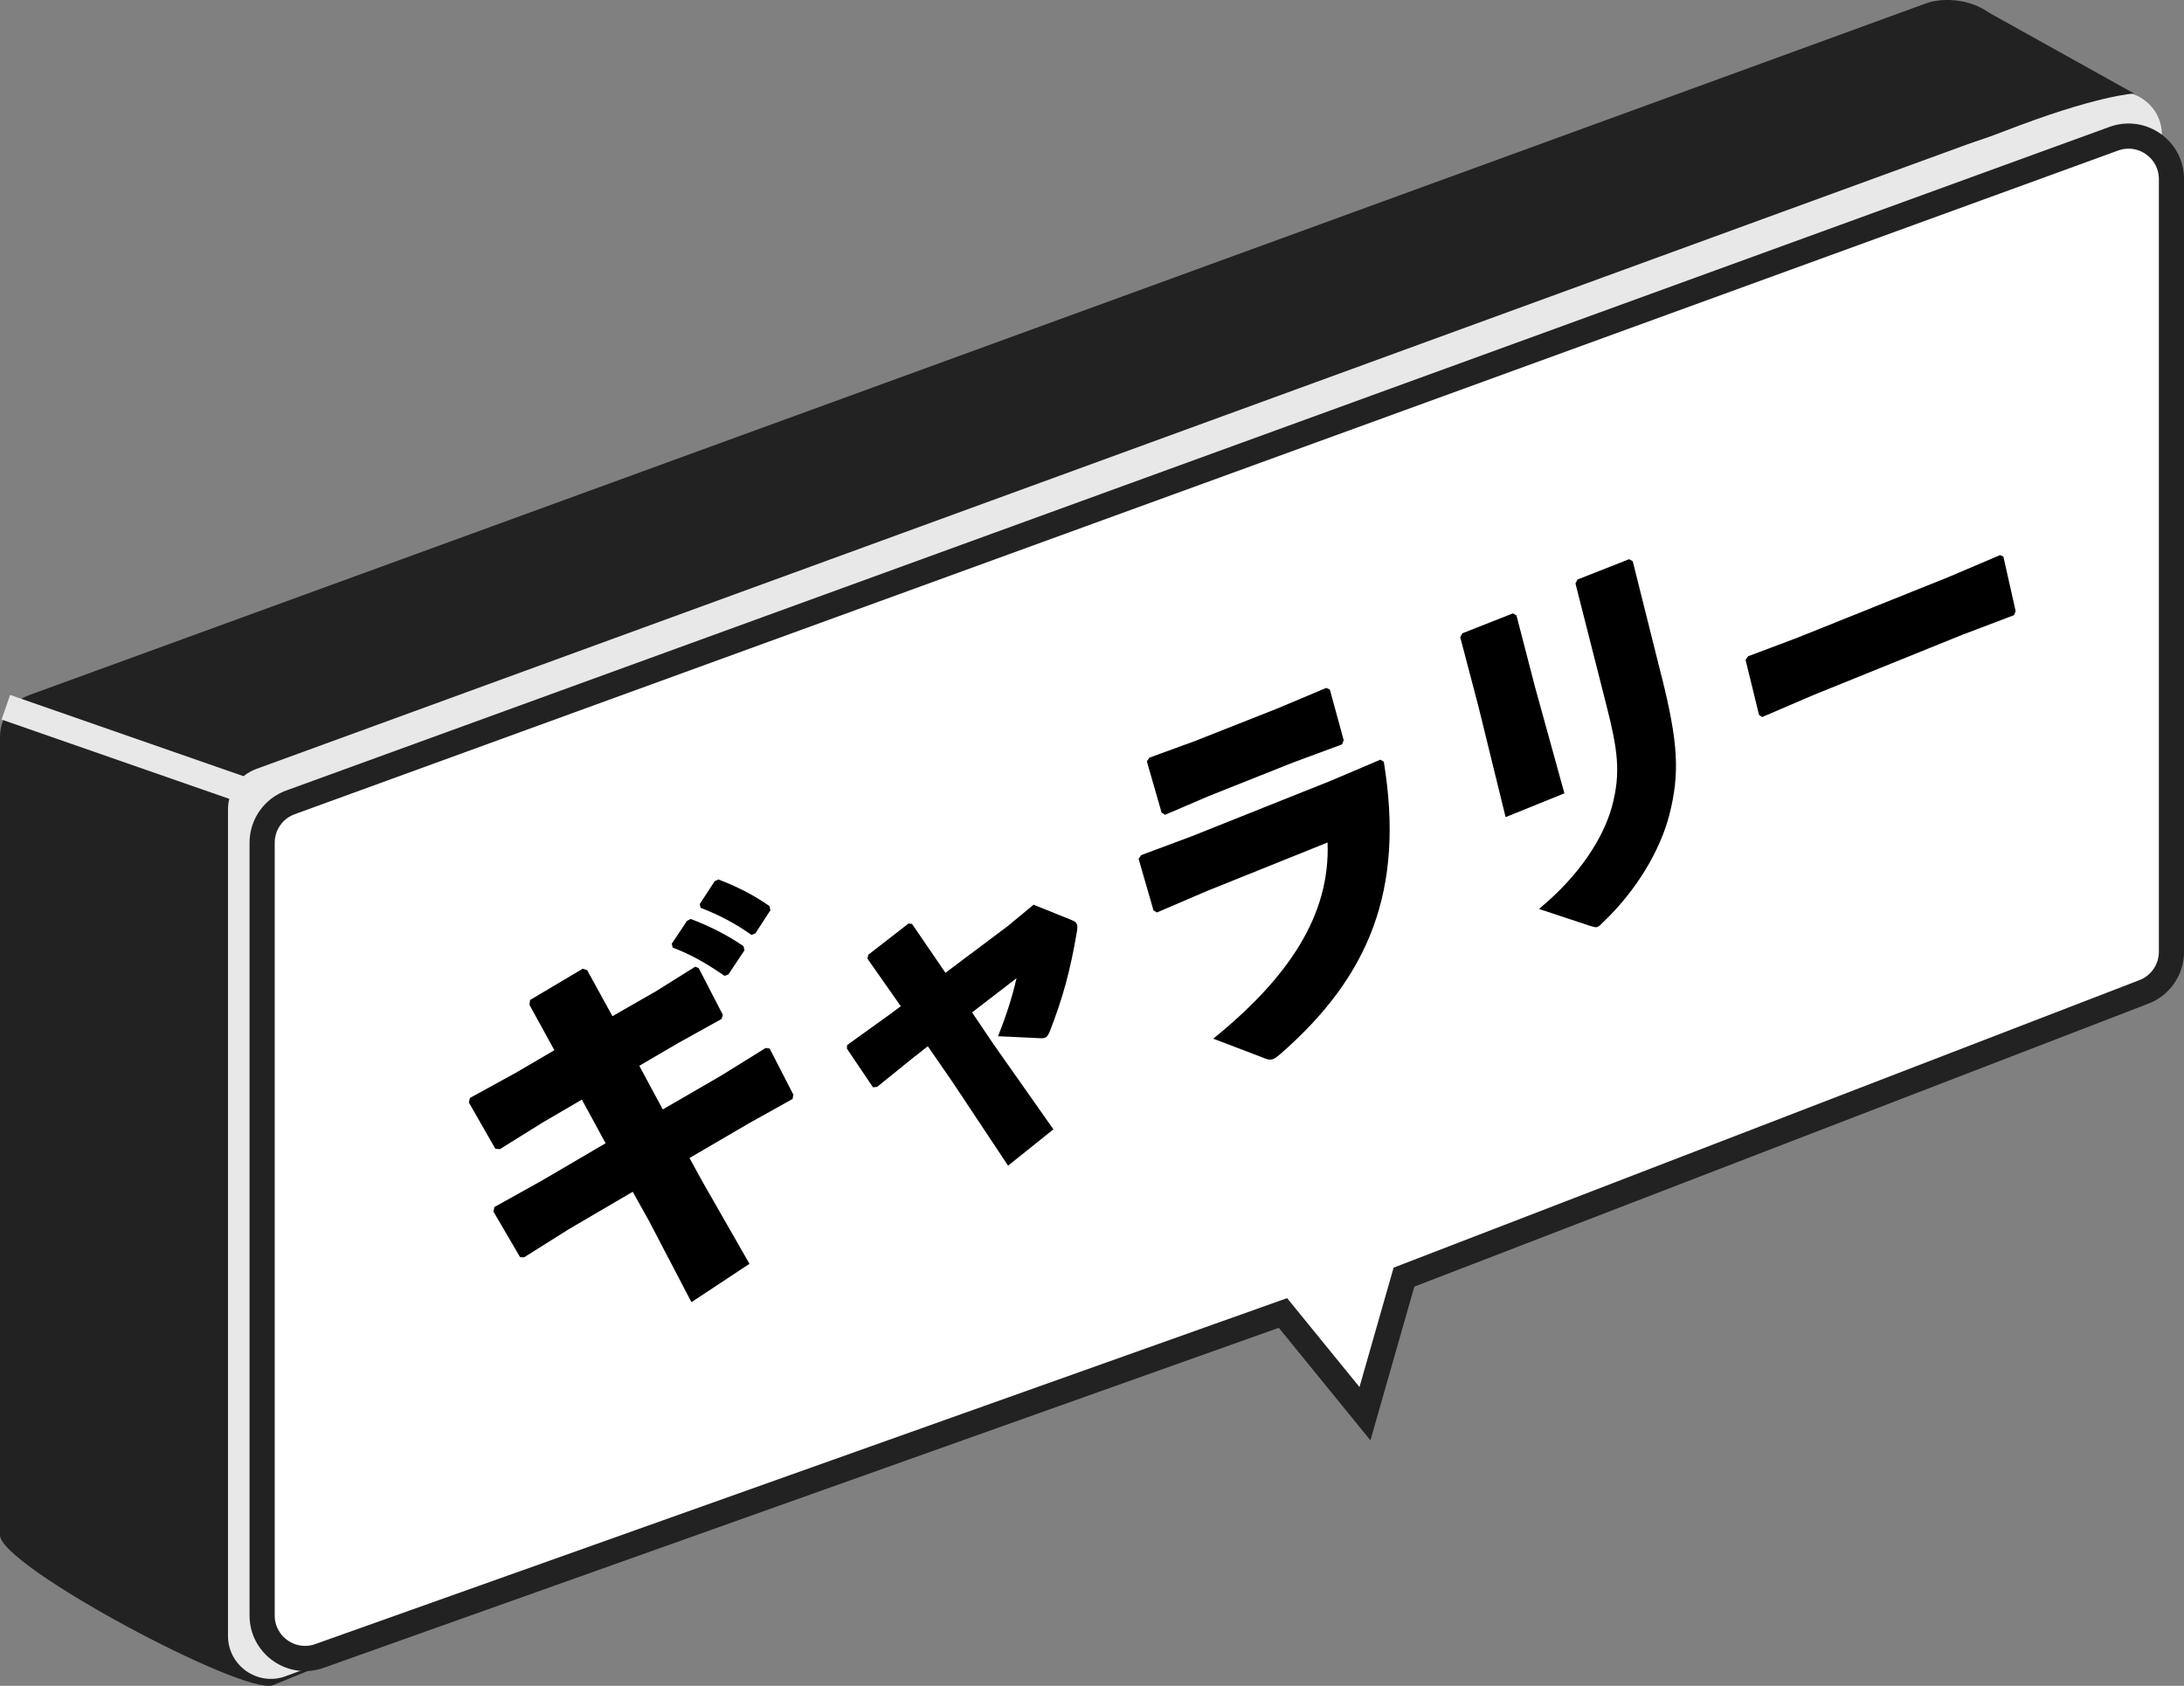 <?xml version="1.0" encoding="UTF-8"?><svg id="_レイヤー_2" xmlns="http://www.w3.org/2000/svg" viewBox="0 0 335.85 259.25"><rect x="0" y="0" width="335.85" height="259.25" fill="#808080" stroke="none"/><defs><style>.cls-1{fill:#fff;stroke:#222;stroke-width:3.87px;}.cls-1,.cls-2{stroke-miterlimit:10;}.cls-3,.cls-4,.cls-5{stroke-width:0px;}.cls-2{fill:none;stroke:#e8e8e8;stroke-width:4.01px;}.cls-4{fill:#222;}.cls-5{fill:#e8e8e8;}</style></defs><g id="_レイヤー_1-2"><path class="cls-4" d="M41.96,259.16l265.7-108.79c2.73-.98,4.55-3.57,4.55-6.47l-4.37-138.12c0-4.75-7.22-6.86-11.69-5.25L4.55,106.87C1.82,107.85,0,110.43,0,113.33v122.74c0,4.75,37.48,24.69,41.96,23.09Z"/><path class="cls-5" d="M43.89,257.78l284.18-103.73c2.62-.94,4.38-3.43,4.38-6.22V20.72c0-4.57-4.53-7.76-8.83-6.22L39.44,118.24c-2.62.94-4.38,3.43-4.38,6.22v127.11c0,4.57,4.53,7.76,8.83,6.22Z"/><path class="cls-1" d="M44.69,123.38L325.09,21.32c4.3-1.54,8.83,1.65,8.83,6.22v118.83c0,2.79-1.75,5.28-4.38,6.22l-113.64,43.81-6,21-12.61-15.49-148.15,52.74c-4.3,1.54-8.83-1.65-8.83-6.22v-118.83c0-2.79,1.75-5.28,4.38-6.22Z"/><path class="cls-4" d="M7.38,242.82l27.37,14.54s-3.86-2.62-3.71-9.64c.15-7.02.15-12.72.15-12.72l-27.76,1.96,3.96,5.87Z"/><line class="cls-2" x1="37.28" y1="121.43" x2=".9" y2="108.76"/><path class="cls-4" d="M305.02,1.48l23.16,12.9s-5.76.25-20.34,5.93c-14.58,5.69-20.78,2.59-20.78,2.59l11.96-19.83,6-1.59Z"/><path class="cls-3" d="M100.53,152.65l6.38-3.99.53.21,3.72,7.2-.2.63-6.65,3.69-6,3.51,3.61,6.71,8.94-5.18,6.88-4.27.62.09,3.64,7.09-.12.66-6.69,3.73-9.16,5.35,1.99,3.63,7.23,12.64-8.92,5.9-6.54-12.52-2.49-4.46-9.92,5.81-6.78,4.27-.62-.02-4.11-7.03.17-.69,7.24-4.03,9.85-5.77-3.65-6.71-6.05,3.53-6.56,4.09-.7-.07-4.07-7.11.17-.7,7.02-3.85,5.96-3.49-3.83-6.98.09-.74,8.1-4.81.68.22,3.89,7.08,6.33-3.63ZM103.3,145.13l2.34-3.51.57-.3c2.81,1.06,5.57,2.42,8.13,4.19l.14.64-2.46,3.69-.59.23c-2.64-1.8-4.95-3.19-8-4.36l-.12-.58ZM107.61,139.02l2.28-3.49.57-.29c2.8,1.07,5.32,2.32,7.87,4.1l.14.64-2.31,3.56-.59.23c-2.63-1.82-4.8-2.98-7.84-4.17l-.12-.58Z"/><path class="cls-3" d="M140.76,162.39l-5.89,4.76-.63.05-4-5.93.02-.55,6.47-4.65,1.79-1.33-5.13-7.32.14-.6,6.18-4.8.54.06,5.14,7.52,9.56-7.17,3.99-3.3,5.84,2.35c.5.2.75.38.85.74.07.24.05.59-.02,1.02-1.04,6.09-2.13,10.1-4.2,15.44-.42.91-.65,1-1.42.98l-6.52-.31c1.24-3.07,2.16-5.93,2.85-8.92l-6.84,5.26,3.26,4.83,9.25,13.15-6.97,5.59-8.52-12.83-3.83-5.54-1.91,1.52Z"/><path class="cls-3" d="M177.38,139.99l-2.29-7.92.4-.57,7.75-2.89,21.37-8.53,7.67-3.26.52.33c3.23,19.74-2.27,33.03-15.89,44.92-.44.38-.79.66-1.07.77-.44.18-.82.14-1.45-.13l-7.82-2.98c11.51-9.33,18.01-18.92,17.58-30.17l-18.57,7.47-7.67,3.29-.53-.32ZM198.85,117.26l-12.89,5.13-6.8,2.91-.53-.33-2.27-7.89.4-.57,6.88-2.51,12.67-5,7.63-3.21.56.25,2.13,7.79-.25.64-7.53,2.79Z"/><path class="cls-3" d="M235.89,105.06l4.68,16.94-9.04,3.66-4.19-17.06-2.79-10.61.33-.6,7.76-3.06.56.31,2.7,10.42ZM255.52,104.02c2.54,10.18,2.84,14.87,1.16,21.4-1.43,5.44-5.03,11.5-10.11,16.36-.42.43-.65.66-.92.77-.27.11-.59-.01-1.23-.2l-7.76-2.57c6.57-5.42,9.96-11.23,11.19-15.63,1.47-5.3.89-8.99-.83-15.73l-4.75-18.7.32-.6,7.94-3.13.55.32,4.43,17.71Z"/><path class="cls-3" d="M301.95,97.54l-23.2,9.39-7.77,3.34-.48-.32-2.07-8.48.39-.55,7.58-2.85,23.26-9.34,7.91-3.37.51.25,1.88,8.37-.25.62-7.74,2.94Z"/></g></svg>